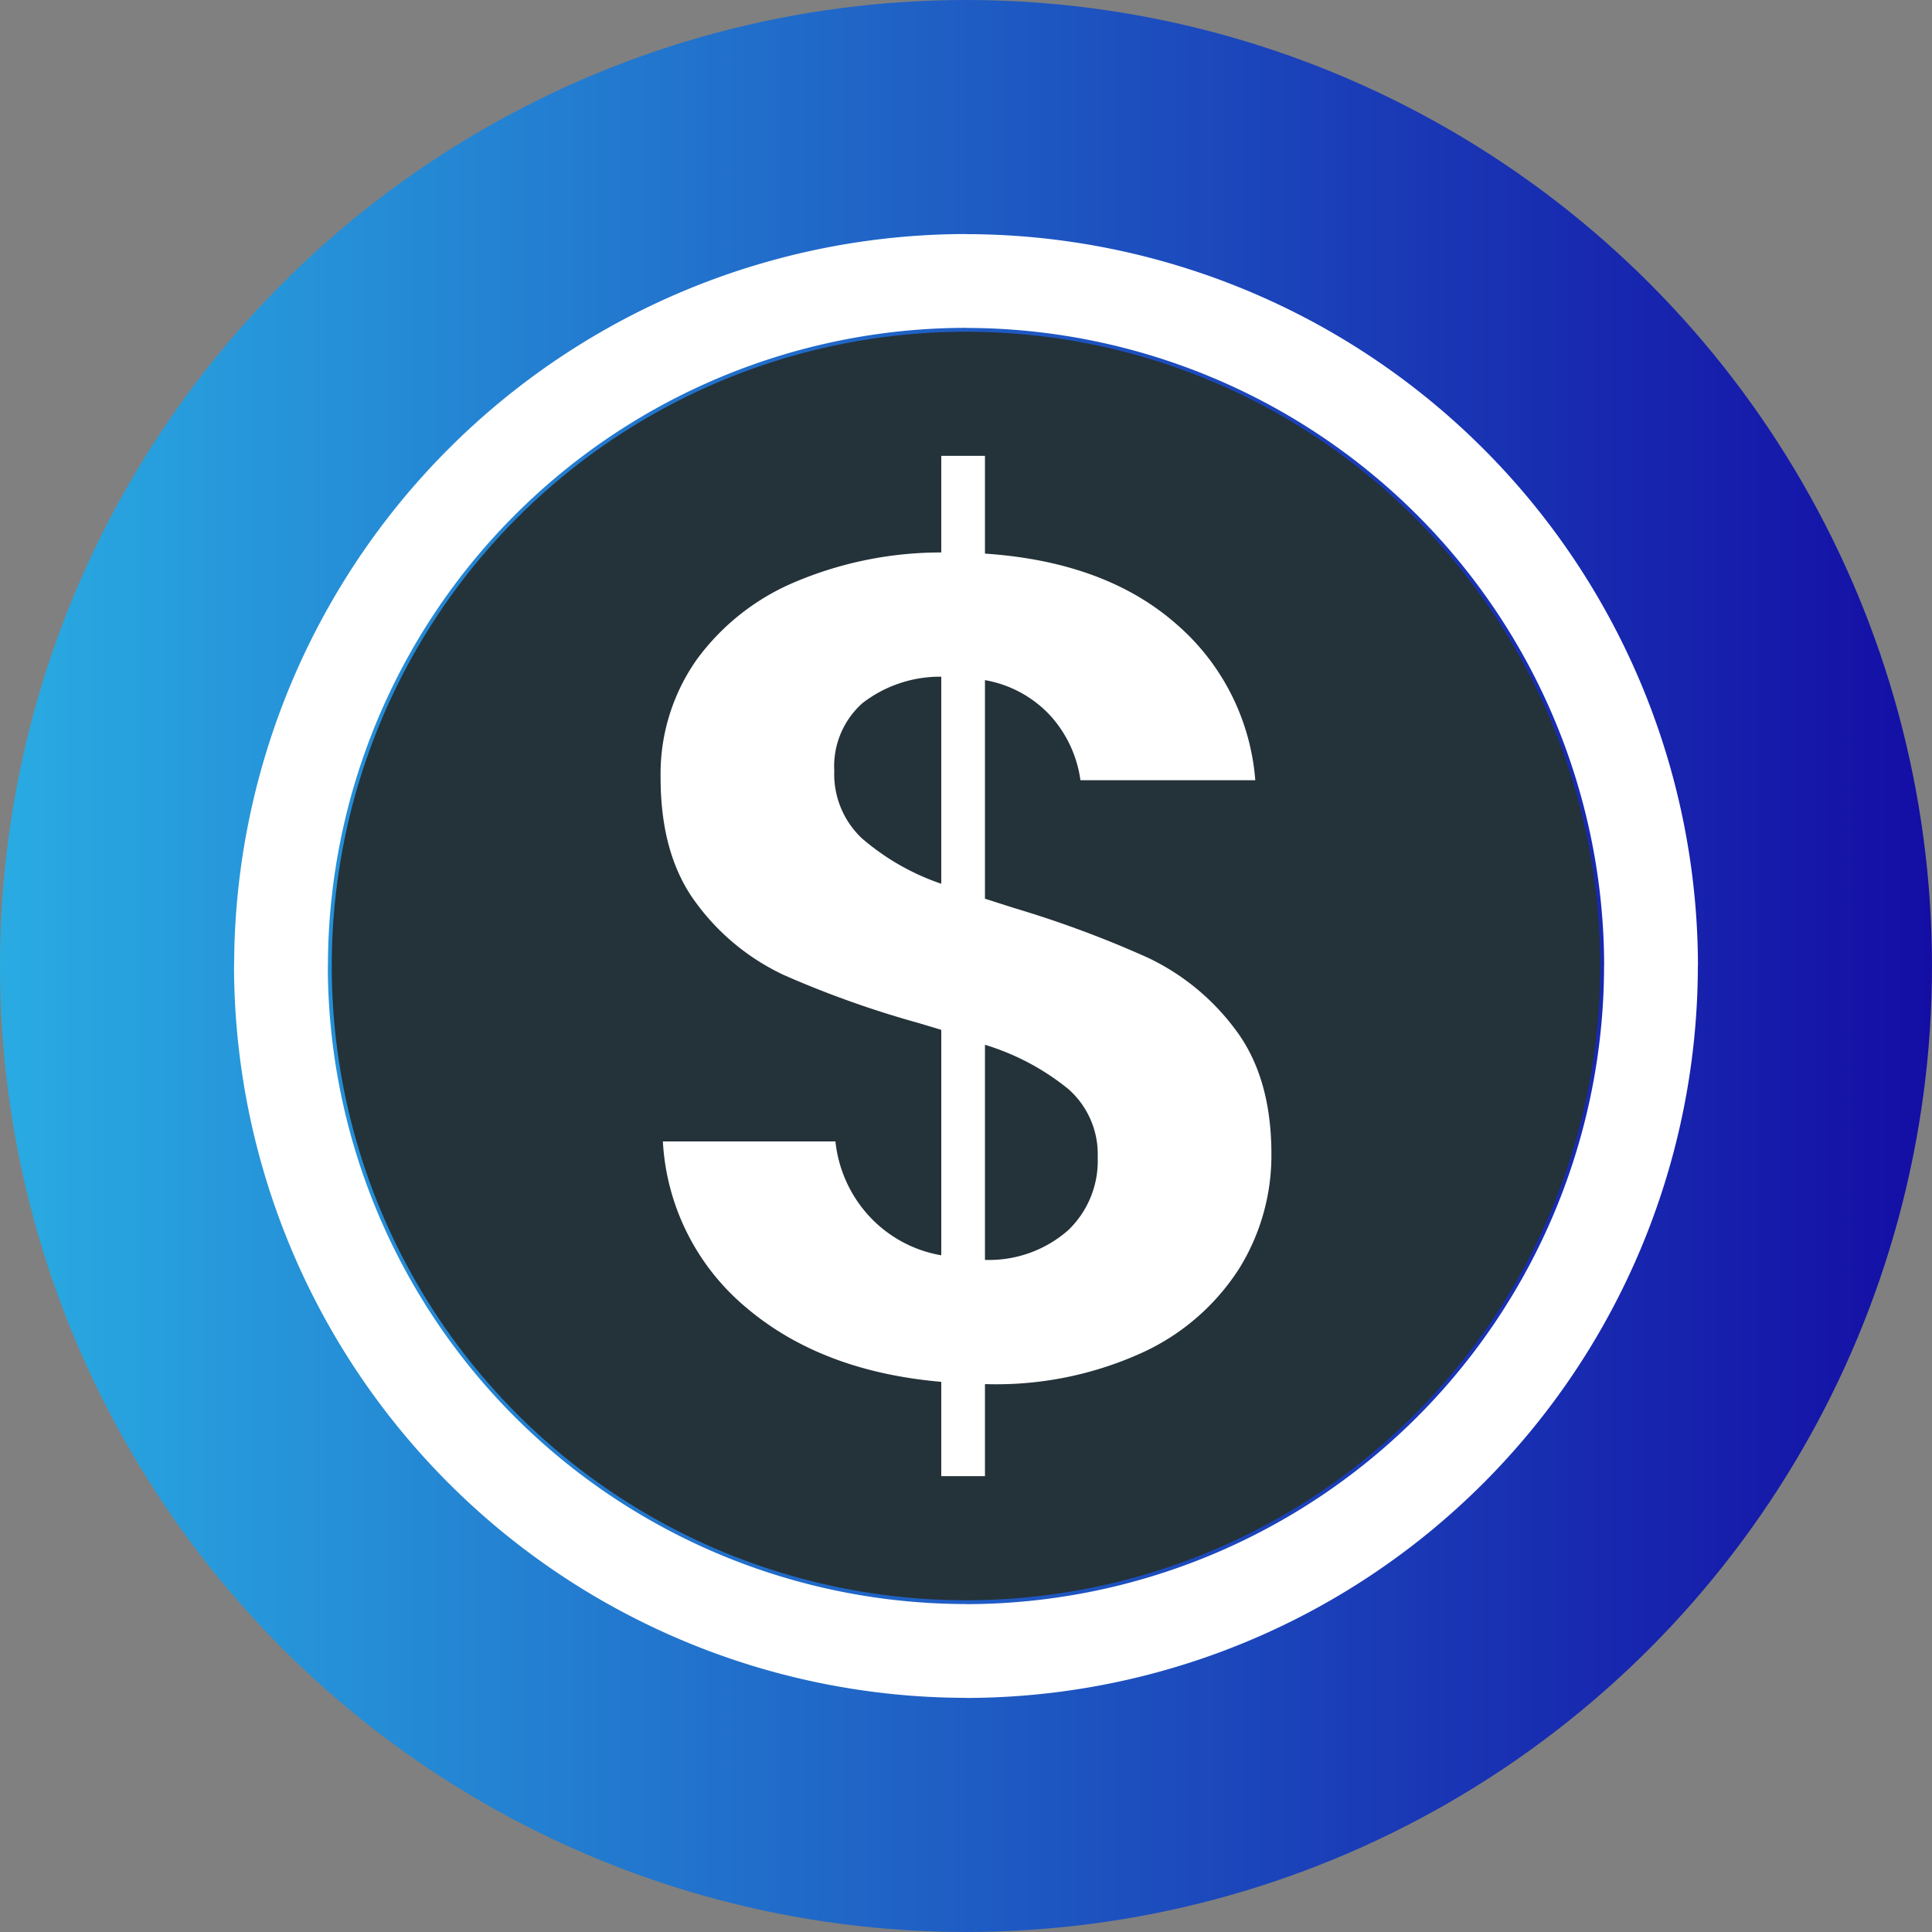 <svg xmlns="http://www.w3.org/2000/svg" xmlns:xlink="http://www.w3.org/1999/xlink" viewBox="0 0 154.977 154.977"><rect x="0" y="0" width="154.977" height="154.977" fill="#808080" stroke="none"/><defs><style>.cls-1{fill:url(#名称未設定グラデーション_17);}.cls-2{fill:#243239;}.cls-3{fill:#fff;}</style><linearGradient id="名称未設定グラデーション_17" y1="77.488" x2="154.977" y2="77.488" gradientUnits="userSpaceOnUse"><stop offset="0" stop-color="#29abe2"/><stop offset="1" stop-color="#140ea5"/></linearGradient></defs><g id="レイヤー_2" data-name="レイヤー 2"><g id="レイヤー_1-2" data-name="レイヤー 1"><circle class="cls-1" cx="77.488" cy="77.488" r="77.488"/><circle class="cls-2" cx="77.488" cy="77.488" r="50.877"/><path class="cls-3" d="M81.317,72.828A86.565,86.565,0,0,1,92.02,76.796,18.728,18.728,0,0,1,99.08,82.563q2.907,3.83,2.907,10.012a17.2,17.2,0,0,1-2.584,9.181,18.218,18.218,0,0,1-7.752,6.736,28.251,28.251,0,0,1-12.549,2.537h-.092v7.382H75.504V110.845q-9.598-.831-15.641-5.952a18.684,18.684,0,0,1-6.69-13.334H67.015a10.463,10.463,0,0,0,2.584,5.86,10.226,10.226,0,0,0,5.906,3.276V82.609l-1.846-.553a79.665,79.665,0,0,1-10.749-3.829,18.384,18.384,0,0,1-7.013-5.721q-2.905-3.827-2.906-10.104a15.907,15.907,0,0,1,2.906-9.504,18.76,18.76,0,0,1,8.028-6.275A30.012,30.012,0,0,1,75.504,44.316V36.565h3.506v7.843q9.595.647,15.271,5.583a18.436,18.436,0,0,1,6.413,12.595H86.669a9.695,9.695,0,0,0-2.445-5.214,9.335,9.335,0,0,0-5.214-2.814V72.09ZM69.137,67.246a19.171,19.171,0,0,0,6.367,3.645V54.282a10.157,10.157,0,0,0-6.321,2.122,6.78,6.78,0,0,0-2.261,5.444A7.062,7.062,0,0,0,69.137,67.246Zm16.517,31.465a7.686,7.686,0,0,0,2.399-5.86,6.965,6.965,0,0,0-2.353-5.49,19.65,19.65,0,0,0-6.69-3.552v17.255A9.62,9.62,0,0,0,85.654,98.711Z"/><path class="cls-3" d="M136.203,77.488A58.78,58.78,0,0,0,77.496,18.781l-.007 0v-.008A58.78,58.78,0,0,0,18.781,77.48l0.0.007h-.008a58.78,58.78,0,0,0,58.707,58.707l.008-0v.008a58.78,58.78,0,0,0,58.707-58.707l-0-.008Zm-7.532.008A51.227,51.227,0,0,1,77.488,128.678v-.008l-.008 0a51.227,51.227,0,0,1-51.182-51.182h.008l-0-.007A51.227,51.227,0,0,1,77.488,26.298v.008l.008-0a51.227,51.227,0,0,1,51.182,51.183h-.008Z"/></g></g></svg>